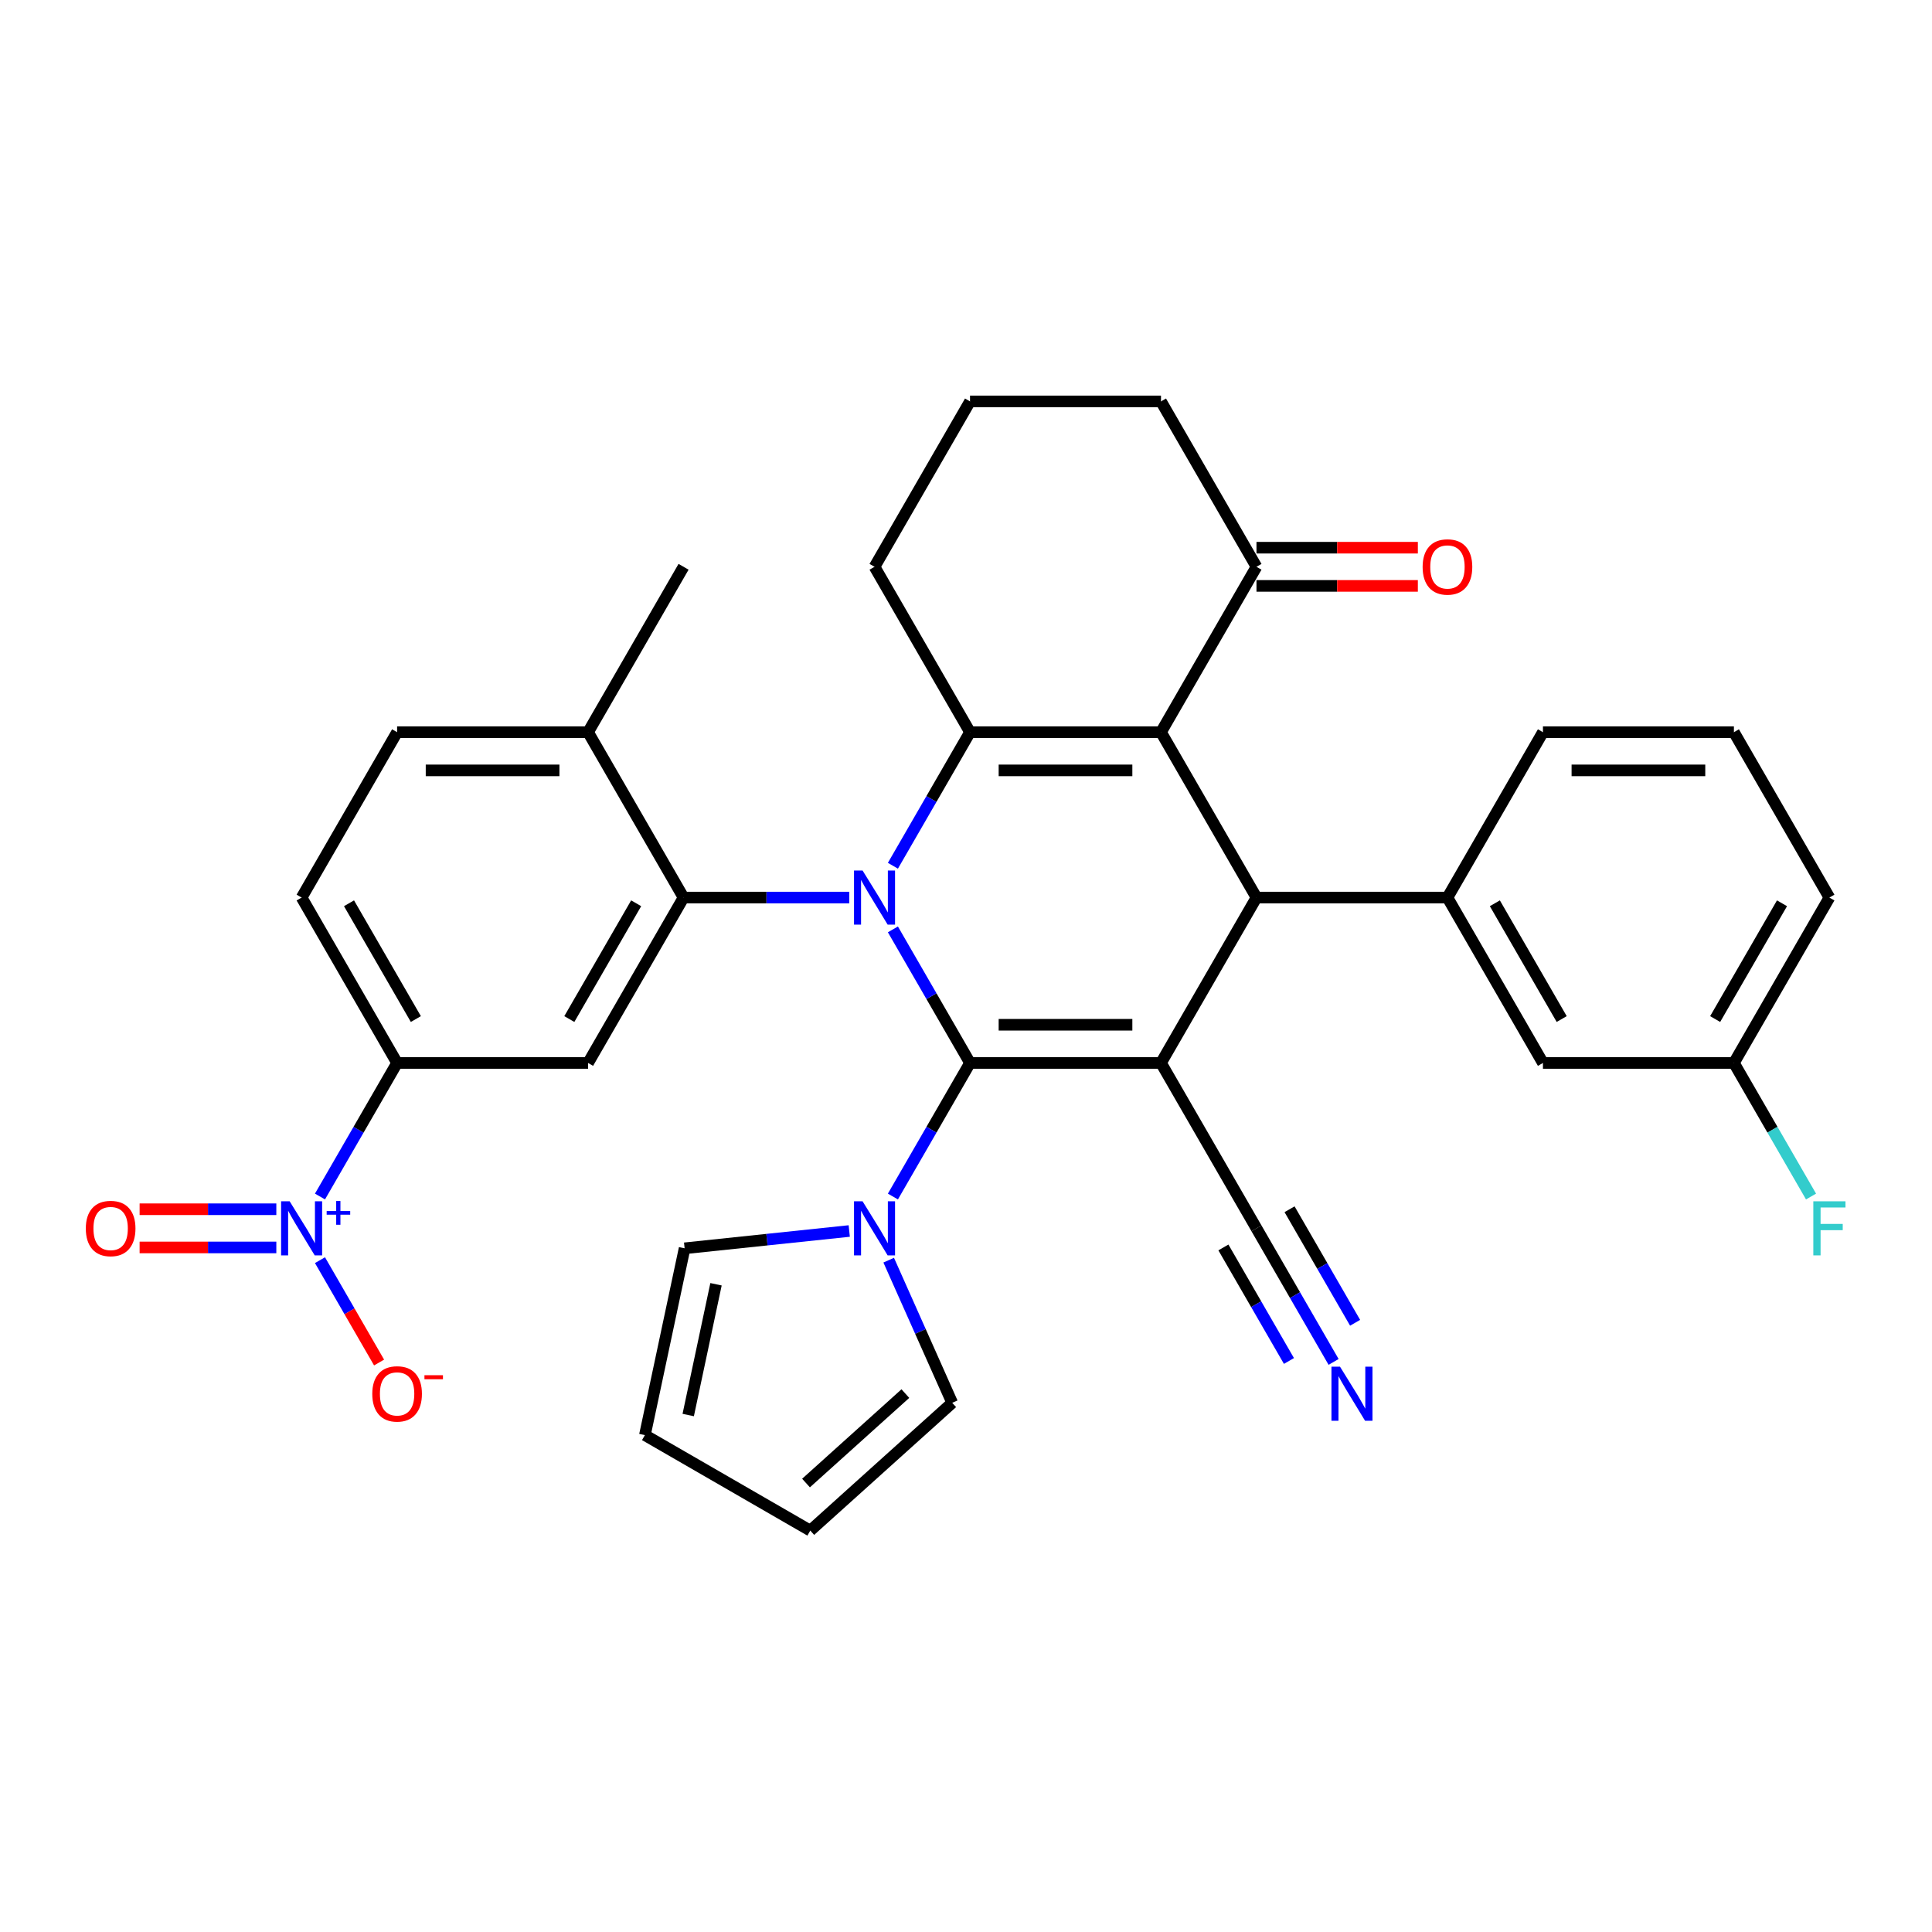 <?xml version='1.0' encoding='iso-8859-1'?>
<svg version='1.1' baseProfile='full'
              xmlns='http://www.w3.org/2000/svg'
                      xmlns:rdkit='http://www.rdkit.org/xml'
                      xmlns:xlink='http://www.w3.org/1999/xlink'
                  xml:space='preserve'
width='1000px' height='1000px' viewBox='0 0 1000 1000'>
<!-- END OF HEADER -->
<rect style='opacity:1.0;fill:#FFFFFF;stroke:none' width='1000' height='1000' x='0' y='0'> </rect>
<path class='bond-0' d='M 502.081,550.185 L 482.123,515.617' style='fill:none;fill-rule:evenodd;stroke:#000000;stroke-width:6px;stroke-linecap:butt;stroke-linejoin:miter;stroke-opacity:1' />
<path class='bond-0' d='M 482.123,515.617 L 462.165,481.048' style='fill:none;fill-rule:evenodd;stroke:#0000FF;stroke-width:6px;stroke-linecap:butt;stroke-linejoin:miter;stroke-opacity:1' />
<path class='bond-1' d='M 502.081,550.185 L 600.928,550.185' style='fill:none;fill-rule:evenodd;stroke:#000000;stroke-width:6px;stroke-linecap:butt;stroke-linejoin:miter;stroke-opacity:1' />
<path class='bond-1' d='M 516.908,530.415 L 586.101,530.415' style='fill:none;fill-rule:evenodd;stroke:#000000;stroke-width:6px;stroke-linecap:butt;stroke-linejoin:miter;stroke-opacity:1' />
<path class='bond-7' d='M 502.081,550.185 L 482.123,584.753' style='fill:none;fill-rule:evenodd;stroke:#000000;stroke-width:6px;stroke-linecap:butt;stroke-linejoin:miter;stroke-opacity:1' />
<path class='bond-7' d='M 482.123,584.753 L 462.165,619.321' style='fill:none;fill-rule:evenodd;stroke:#0000FF;stroke-width:6px;stroke-linecap:butt;stroke-linejoin:miter;stroke-opacity:1' />
<path class='bond-3' d='M 462.165,448.112 L 482.123,413.544' style='fill:none;fill-rule:evenodd;stroke:#0000FF;stroke-width:6px;stroke-linecap:butt;stroke-linejoin:miter;stroke-opacity:1' />
<path class='bond-3' d='M 482.123,413.544 L 502.081,378.976' style='fill:none;fill-rule:evenodd;stroke:#000000;stroke-width:6px;stroke-linecap:butt;stroke-linejoin:miter;stroke-opacity:1' />
<path class='bond-5' d='M 439.57,464.58 L 396.69,464.58' style='fill:none;fill-rule:evenodd;stroke:#0000FF;stroke-width:6px;stroke-linecap:butt;stroke-linejoin:miter;stroke-opacity:1' />
<path class='bond-5' d='M 396.69,464.58 L 353.81,464.58' style='fill:none;fill-rule:evenodd;stroke:#000000;stroke-width:6px;stroke-linecap:butt;stroke-linejoin:miter;stroke-opacity:1' />
<path class='bond-4' d='M 600.928,550.185 L 650.352,464.58' style='fill:none;fill-rule:evenodd;stroke:#000000;stroke-width:6px;stroke-linecap:butt;stroke-linejoin:miter;stroke-opacity:1' />
<path class='bond-10' d='M 600.928,550.185 L 650.352,635.789' style='fill:none;fill-rule:evenodd;stroke:#000000;stroke-width:6px;stroke-linecap:butt;stroke-linejoin:miter;stroke-opacity:1' />
<path class='bond-2' d='M 600.928,378.976 L 650.352,464.58' style='fill:none;fill-rule:evenodd;stroke:#000000;stroke-width:6px;stroke-linecap:butt;stroke-linejoin:miter;stroke-opacity:1' />
<path class='bond-12' d='M 600.928,378.976 L 650.352,293.372' style='fill:none;fill-rule:evenodd;stroke:#000000;stroke-width:6px;stroke-linecap:butt;stroke-linejoin:miter;stroke-opacity:1' />
<path class='bond-34' d='M 600.928,378.976 L 502.081,378.976' style='fill:none;fill-rule:evenodd;stroke:#000000;stroke-width:6px;stroke-linecap:butt;stroke-linejoin:miter;stroke-opacity:1' />
<path class='bond-34' d='M 586.101,398.746 L 516.908,398.746' style='fill:none;fill-rule:evenodd;stroke:#000000;stroke-width:6px;stroke-linecap:butt;stroke-linejoin:miter;stroke-opacity:1' />
<path class='bond-25' d='M 502.081,378.976 L 452.657,293.372' style='fill:none;fill-rule:evenodd;stroke:#000000;stroke-width:6px;stroke-linecap:butt;stroke-linejoin:miter;stroke-opacity:1' />
<path class='bond-9' d='M 650.352,464.58 L 749.199,464.58' style='fill:none;fill-rule:evenodd;stroke:#000000;stroke-width:6px;stroke-linecap:butt;stroke-linejoin:miter;stroke-opacity:1' />
<path class='bond-8' d='M 353.81,464.58 L 304.386,550.185' style='fill:none;fill-rule:evenodd;stroke:#000000;stroke-width:6px;stroke-linecap:butt;stroke-linejoin:miter;stroke-opacity:1' />
<path class='bond-8' d='M 329.275,467.536 L 294.679,527.459' style='fill:none;fill-rule:evenodd;stroke:#000000;stroke-width:6px;stroke-linecap:butt;stroke-linejoin:miter;stroke-opacity:1' />
<path class='bond-15' d='M 353.81,464.58 L 304.386,378.976' style='fill:none;fill-rule:evenodd;stroke:#000000;stroke-width:6px;stroke-linecap:butt;stroke-linejoin:miter;stroke-opacity:1' />
<path class='bond-6' d='M 165.623,619.321 L 185.581,584.753' style='fill:none;fill-rule:evenodd;stroke:#0000FF;stroke-width:6px;stroke-linecap:butt;stroke-linejoin:miter;stroke-opacity:1' />
<path class='bond-6' d='M 185.581,584.753 L 205.539,550.185' style='fill:none;fill-rule:evenodd;stroke:#000000;stroke-width:6px;stroke-linecap:butt;stroke-linejoin:miter;stroke-opacity:1' />
<path class='bond-14' d='M 165.623,652.257 L 180.918,678.75' style='fill:none;fill-rule:evenodd;stroke:#0000FF;stroke-width:6px;stroke-linecap:butt;stroke-linejoin:miter;stroke-opacity:1' />
<path class='bond-14' d='M 180.918,678.75 L 196.214,705.243' style='fill:none;fill-rule:evenodd;stroke:#FF0000;stroke-width:6px;stroke-linecap:butt;stroke-linejoin:miter;stroke-opacity:1' />
<path class='bond-16' d='M 143.027,625.904 L 107.645,625.904' style='fill:none;fill-rule:evenodd;stroke:#0000FF;stroke-width:6px;stroke-linecap:butt;stroke-linejoin:miter;stroke-opacity:1' />
<path class='bond-16' d='M 107.645,625.904 L 72.262,625.904' style='fill:none;fill-rule:evenodd;stroke:#FF0000;stroke-width:6px;stroke-linecap:butt;stroke-linejoin:miter;stroke-opacity:1' />
<path class='bond-16' d='M 143.027,645.674 L 107.645,645.674' style='fill:none;fill-rule:evenodd;stroke:#0000FF;stroke-width:6px;stroke-linecap:butt;stroke-linejoin:miter;stroke-opacity:1' />
<path class='bond-16' d='M 107.645,645.674 L 72.262,645.674' style='fill:none;fill-rule:evenodd;stroke:#FF0000;stroke-width:6px;stroke-linecap:butt;stroke-linejoin:miter;stroke-opacity:1' />
<path class='bond-17' d='M 459.989,652.257 L 476.426,689.174' style='fill:none;fill-rule:evenodd;stroke:#0000FF;stroke-width:6px;stroke-linecap:butt;stroke-linejoin:miter;stroke-opacity:1' />
<path class='bond-17' d='M 476.426,689.174 L 492.862,726.091' style='fill:none;fill-rule:evenodd;stroke:#000000;stroke-width:6px;stroke-linecap:butt;stroke-linejoin:miter;stroke-opacity:1' />
<path class='bond-18' d='M 439.57,637.165 L 396.96,641.643' style='fill:none;fill-rule:evenodd;stroke:#0000FF;stroke-width:6px;stroke-linecap:butt;stroke-linejoin:miter;stroke-opacity:1' />
<path class='bond-18' d='M 396.96,641.643 L 354.351,646.122' style='fill:none;fill-rule:evenodd;stroke:#000000;stroke-width:6px;stroke-linecap:butt;stroke-linejoin:miter;stroke-opacity:1' />
<path class='bond-11' d='M 304.386,550.185 L 205.539,550.185' style='fill:none;fill-rule:evenodd;stroke:#000000;stroke-width:6px;stroke-linecap:butt;stroke-linejoin:miter;stroke-opacity:1' />
<path class='bond-19' d='M 749.199,464.58 L 798.623,550.185' style='fill:none;fill-rule:evenodd;stroke:#000000;stroke-width:6px;stroke-linecap:butt;stroke-linejoin:miter;stroke-opacity:1' />
<path class='bond-19' d='M 773.734,467.536 L 808.331,527.459' style='fill:none;fill-rule:evenodd;stroke:#000000;stroke-width:6px;stroke-linecap:butt;stroke-linejoin:miter;stroke-opacity:1' />
<path class='bond-28' d='M 749.199,464.58 L 798.623,378.976' style='fill:none;fill-rule:evenodd;stroke:#000000;stroke-width:6px;stroke-linecap:butt;stroke-linejoin:miter;stroke-opacity:1' />
<path class='bond-13' d='M 650.352,635.789 L 670.31,670.357' style='fill:none;fill-rule:evenodd;stroke:#000000;stroke-width:6px;stroke-linecap:butt;stroke-linejoin:miter;stroke-opacity:1' />
<path class='bond-13' d='M 670.31,670.357 L 690.268,704.926' style='fill:none;fill-rule:evenodd;stroke:#0000FF;stroke-width:6px;stroke-linecap:butt;stroke-linejoin:miter;stroke-opacity:1' />
<path class='bond-13' d='M 633.231,645.674 L 650.195,675.057' style='fill:none;fill-rule:evenodd;stroke:#000000;stroke-width:6px;stroke-linecap:butt;stroke-linejoin:miter;stroke-opacity:1' />
<path class='bond-13' d='M 650.195,675.057 L 667.16,704.44' style='fill:none;fill-rule:evenodd;stroke:#0000FF;stroke-width:6px;stroke-linecap:butt;stroke-linejoin:miter;stroke-opacity:1' />
<path class='bond-13' d='M 667.473,625.904 L 684.437,655.287' style='fill:none;fill-rule:evenodd;stroke:#000000;stroke-width:6px;stroke-linecap:butt;stroke-linejoin:miter;stroke-opacity:1' />
<path class='bond-13' d='M 684.437,655.287 L 701.401,684.67' style='fill:none;fill-rule:evenodd;stroke:#0000FF;stroke-width:6px;stroke-linecap:butt;stroke-linejoin:miter;stroke-opacity:1' />
<path class='bond-37' d='M 205.539,550.185 L 156.115,464.58' style='fill:none;fill-rule:evenodd;stroke:#000000;stroke-width:6px;stroke-linecap:butt;stroke-linejoin:miter;stroke-opacity:1' />
<path class='bond-37' d='M 215.246,527.459 L 180.649,467.536' style='fill:none;fill-rule:evenodd;stroke:#000000;stroke-width:6px;stroke-linecap:butt;stroke-linejoin:miter;stroke-opacity:1' />
<path class='bond-21' d='M 650.352,303.256 L 692.115,303.256' style='fill:none;fill-rule:evenodd;stroke:#000000;stroke-width:6px;stroke-linecap:butt;stroke-linejoin:miter;stroke-opacity:1' />
<path class='bond-21' d='M 692.115,303.256 L 733.878,303.256' style='fill:none;fill-rule:evenodd;stroke:#FF0000;stroke-width:6px;stroke-linecap:butt;stroke-linejoin:miter;stroke-opacity:1' />
<path class='bond-21' d='M 650.352,283.487 L 692.115,283.487' style='fill:none;fill-rule:evenodd;stroke:#000000;stroke-width:6px;stroke-linecap:butt;stroke-linejoin:miter;stroke-opacity:1' />
<path class='bond-21' d='M 692.115,283.487 L 733.878,283.487' style='fill:none;fill-rule:evenodd;stroke:#FF0000;stroke-width:6px;stroke-linecap:butt;stroke-linejoin:miter;stroke-opacity:1' />
<path class='bond-29' d='M 650.352,293.372 L 600.928,207.767' style='fill:none;fill-rule:evenodd;stroke:#000000;stroke-width:6px;stroke-linecap:butt;stroke-linejoin:miter;stroke-opacity:1' />
<path class='bond-24' d='M 304.386,378.976 L 205.539,378.976' style='fill:none;fill-rule:evenodd;stroke:#000000;stroke-width:6px;stroke-linecap:butt;stroke-linejoin:miter;stroke-opacity:1' />
<path class='bond-24' d='M 289.559,398.746 L 220.366,398.746' style='fill:none;fill-rule:evenodd;stroke:#000000;stroke-width:6px;stroke-linecap:butt;stroke-linejoin:miter;stroke-opacity:1' />
<path class='bond-32' d='M 304.386,378.976 L 353.81,293.372' style='fill:none;fill-rule:evenodd;stroke:#000000;stroke-width:6px;stroke-linecap:butt;stroke-linejoin:miter;stroke-opacity:1' />
<path class='bond-23' d='M 492.862,726.091 L 419.404,792.233' style='fill:none;fill-rule:evenodd;stroke:#000000;stroke-width:6px;stroke-linecap:butt;stroke-linejoin:miter;stroke-opacity:1' />
<path class='bond-23' d='M 468.615,721.321 L 417.194,767.62' style='fill:none;fill-rule:evenodd;stroke:#000000;stroke-width:6px;stroke-linecap:butt;stroke-linejoin:miter;stroke-opacity:1' />
<path class='bond-22' d='M 354.351,646.122 L 333.8,742.809' style='fill:none;fill-rule:evenodd;stroke:#000000;stroke-width:6px;stroke-linecap:butt;stroke-linejoin:miter;stroke-opacity:1' />
<path class='bond-22' d='M 370.606,664.735 L 356.22,732.416' style='fill:none;fill-rule:evenodd;stroke:#000000;stroke-width:6px;stroke-linecap:butt;stroke-linejoin:miter;stroke-opacity:1' />
<path class='bond-26' d='M 798.623,550.185 L 897.471,550.185' style='fill:none;fill-rule:evenodd;stroke:#000000;stroke-width:6px;stroke-linecap:butt;stroke-linejoin:miter;stroke-opacity:1' />
<path class='bond-20' d='M 156.115,464.58 L 205.539,378.976' style='fill:none;fill-rule:evenodd;stroke:#000000;stroke-width:6px;stroke-linecap:butt;stroke-linejoin:miter;stroke-opacity:1' />
<path class='bond-35' d='M 333.8,742.809 L 419.404,792.233' style='fill:none;fill-rule:evenodd;stroke:#000000;stroke-width:6px;stroke-linecap:butt;stroke-linejoin:miter;stroke-opacity:1' />
<path class='bond-30' d='M 452.657,293.372 L 502.081,207.767' style='fill:none;fill-rule:evenodd;stroke:#000000;stroke-width:6px;stroke-linecap:butt;stroke-linejoin:miter;stroke-opacity:1' />
<path class='bond-27' d='M 897.471,550.185 L 917.429,584.753' style='fill:none;fill-rule:evenodd;stroke:#000000;stroke-width:6px;stroke-linecap:butt;stroke-linejoin:miter;stroke-opacity:1' />
<path class='bond-27' d='M 917.429,584.753 L 937.387,619.321' style='fill:none;fill-rule:evenodd;stroke:#33CCCC;stroke-width:6px;stroke-linecap:butt;stroke-linejoin:miter;stroke-opacity:1' />
<path class='bond-38' d='M 897.471,550.185 L 946.894,464.58' style='fill:none;fill-rule:evenodd;stroke:#000000;stroke-width:6px;stroke-linecap:butt;stroke-linejoin:miter;stroke-opacity:1' />
<path class='bond-38' d='M 887.763,527.459 L 922.36,467.536' style='fill:none;fill-rule:evenodd;stroke:#000000;stroke-width:6px;stroke-linecap:butt;stroke-linejoin:miter;stroke-opacity:1' />
<path class='bond-31' d='M 798.623,378.976 L 897.471,378.976' style='fill:none;fill-rule:evenodd;stroke:#000000;stroke-width:6px;stroke-linecap:butt;stroke-linejoin:miter;stroke-opacity:1' />
<path class='bond-31' d='M 813.45,398.746 L 882.644,398.746' style='fill:none;fill-rule:evenodd;stroke:#000000;stroke-width:6px;stroke-linecap:butt;stroke-linejoin:miter;stroke-opacity:1' />
<path class='bond-36' d='M 600.928,207.767 L 502.081,207.767' style='fill:none;fill-rule:evenodd;stroke:#000000;stroke-width:6px;stroke-linecap:butt;stroke-linejoin:miter;stroke-opacity:1' />
<path class='bond-33' d='M 897.471,378.976 L 946.894,464.58' style='fill:none;fill-rule:evenodd;stroke:#000000;stroke-width:6px;stroke-linecap:butt;stroke-linejoin:miter;stroke-opacity:1' />
<path  class='atom-1' d='M 446.469 450.584
L 455.642 465.411
Q 456.552 466.874, 458.015 469.523
Q 459.478 472.172, 459.557 472.33
L 459.557 450.584
L 463.273 450.584
L 463.273 478.577
L 459.438 478.577
L 449.593 462.366
Q 448.446 460.468, 447.221 458.294
Q 446.034 456.119, 445.679 455.447
L 445.679 478.577
L 442.041 478.577
L 442.041 450.584
L 446.469 450.584
' fill='#0000FF'/>
<path  class='atom-7' d='M 149.927 621.792
L 159.1 636.62
Q 160.009 638.083, 161.472 640.732
Q 162.935 643.381, 163.014 643.539
L 163.014 621.792
L 166.731 621.792
L 166.731 649.786
L 162.896 649.786
L 153.051 633.575
Q 151.904 631.677, 150.678 629.503
Q 149.492 627.328, 149.136 626.656
L 149.136 649.786
L 145.499 649.786
L 145.499 621.792
L 149.927 621.792
' fill='#0000FF'/>
<path  class='atom-7' d='M 169.08 626.838
L 174.012 626.838
L 174.012 621.645
L 176.204 621.645
L 176.204 626.838
L 181.266 626.838
L 181.266 628.717
L 176.204 628.717
L 176.204 633.936
L 174.012 633.936
L 174.012 628.717
L 169.08 628.717
L 169.08 626.838
' fill='#0000FF'/>
<path  class='atom-8' d='M 446.469 621.792
L 455.642 636.62
Q 456.552 638.083, 458.015 640.732
Q 459.478 643.381, 459.557 643.539
L 459.557 621.792
L 463.273 621.792
L 463.273 649.786
L 459.438 649.786
L 449.593 633.575
Q 448.446 631.677, 447.221 629.503
Q 446.034 627.328, 445.679 626.656
L 445.679 649.786
L 442.041 649.786
L 442.041 621.792
L 446.469 621.792
' fill='#0000FF'/>
<path  class='atom-14' d='M 693.588 707.397
L 702.761 722.224
Q 703.67 723.687, 705.133 726.336
Q 706.596 728.985, 706.675 729.143
L 706.675 707.397
L 710.392 707.397
L 710.392 735.39
L 706.557 735.39
L 696.711 719.179
Q 695.565 717.282, 694.339 715.107
Q 693.153 712.932, 692.797 712.26
L 692.797 735.39
L 689.16 735.39
L 689.16 707.397
L 693.588 707.397
' fill='#0000FF'/>
<path  class='atom-15' d='M 192.688 721.473
Q 192.688 714.751, 196.01 710.995
Q 199.331 707.239, 205.539 707.239
Q 211.746 707.239, 215.067 710.995
Q 218.389 714.751, 218.389 721.473
Q 218.389 728.273, 215.028 732.148
Q 211.667 735.984, 205.539 735.984
Q 199.37 735.984, 196.01 732.148
Q 192.688 728.313, 192.688 721.473
M 205.539 732.82
Q 209.809 732.82, 212.102 729.974
Q 214.435 727.087, 214.435 721.473
Q 214.435 715.977, 212.102 713.209
Q 209.809 710.402, 205.539 710.402
Q 201.268 710.402, 198.936 713.17
Q 196.642 715.937, 196.642 721.473
Q 196.642 727.127, 198.936 729.974
Q 201.268 732.82, 205.539 732.82
' fill='#FF0000'/>
<path  class='atom-15' d='M 219.694 711.808
L 229.271 711.808
L 229.271 713.895
L 219.694 713.895
L 219.694 711.808
' fill='#FF0000'/>
<path  class='atom-17' d='M 44.417 635.868
Q 44.417 629.147, 47.739 625.39
Q 51.06 621.634, 57.267 621.634
Q 63.475 621.634, 66.796 625.39
Q 70.118 629.147, 70.118 635.868
Q 70.118 642.669, 66.757 646.544
Q 63.396 650.379, 57.267 650.379
Q 51.099 650.379, 47.739 646.544
Q 44.417 642.709, 44.417 635.868
M 57.267 647.216
Q 61.538 647.216, 63.831 644.369
Q 66.164 641.483, 66.164 635.868
Q 66.164 630.372, 63.831 627.605
Q 61.538 624.797, 57.267 624.797
Q 52.997 624.797, 50.664 627.565
Q 48.371 630.333, 48.371 635.868
Q 48.371 641.522, 50.664 644.369
Q 52.997 647.216, 57.267 647.216
' fill='#FF0000'/>
<path  class='atom-22' d='M 736.349 293.451
Q 736.349 286.729, 739.671 282.973
Q 742.992 279.217, 749.199 279.217
Q 755.407 279.217, 758.728 282.973
Q 762.05 286.729, 762.05 293.451
Q 762.05 300.251, 758.689 304.126
Q 755.328 307.962, 749.199 307.962
Q 743.031 307.962, 739.671 304.126
Q 736.349 300.291, 736.349 293.451
M 749.199 304.798
Q 753.47 304.798, 755.763 301.952
Q 758.096 299.065, 758.096 293.451
Q 758.096 287.955, 755.763 285.187
Q 753.47 282.38, 749.199 282.38
Q 744.929 282.38, 742.596 285.148
Q 740.303 287.915, 740.303 293.451
Q 740.303 299.105, 742.596 301.952
Q 744.929 304.798, 749.199 304.798
' fill='#FF0000'/>
<path  class='atom-28' d='M 938.571 621.792
L 955.217 621.792
L 955.217 624.995
L 942.328 624.995
L 942.328 633.496
L 953.794 633.496
L 953.794 636.738
L 942.328 636.738
L 942.328 649.786
L 938.571 649.786
L 938.571 621.792
' fill='#33CCCC'/>
</svg>
